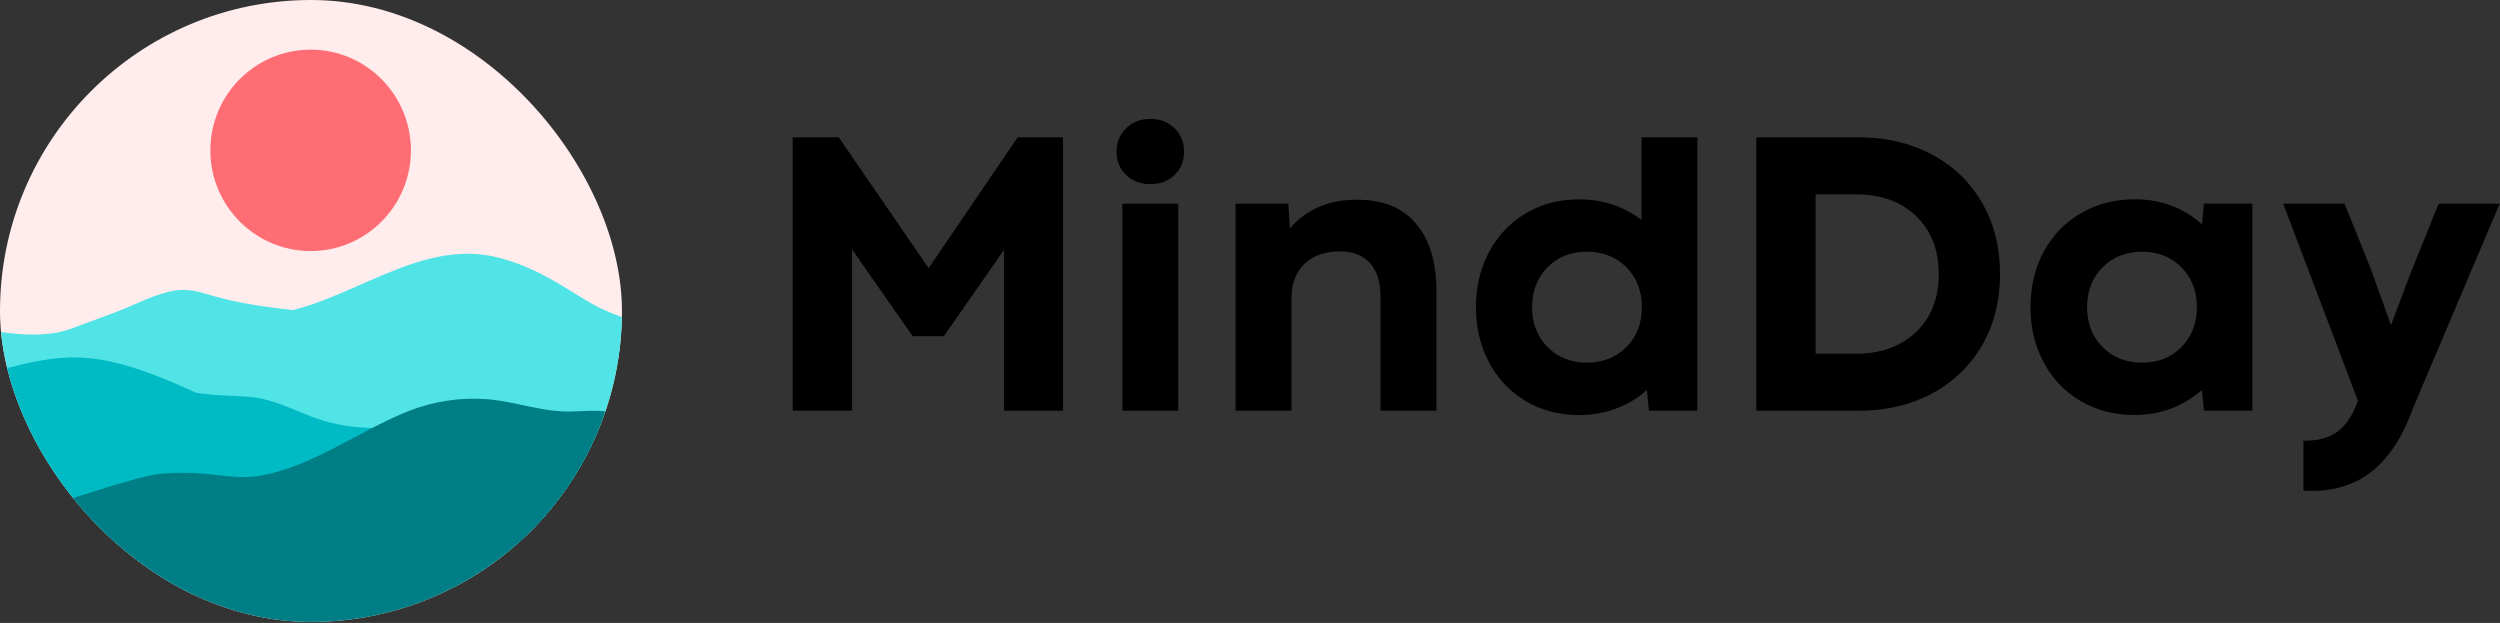 <svg width="1814" height="452" viewBox="0 0 1814 452" fill="none" xmlns="http://www.w3.org/2000/svg">
<rect x="0" y="0" width="1814" height="452" fill="#333333" stroke="none"/>
<g clip-path="url(#clip0_373_117)">
<rect width="451.288" height="451.288" rx="225.644" fill="#FFECED"/>
<path d="M225.4 182.153C265.579 182.153 298.151 149.444 298.151 109.097C298.151 68.749 265.579 36.041 225.4 36.041C185.22 36.041 152.648 68.749 152.648 109.097C152.648 149.444 185.22 182.153 225.4 182.153Z" fill="#FE6D73"/>
<path d="M520.936 292.159C520.466 281.944 519.808 271.106 513.96 262.722C512.606 260.777 511.008 259.04 509.278 257.472C505.197 253.79 500.271 250.996 495.363 248.447C484.683 242.895 473.645 238.043 462.325 233.945C454.616 231.151 446.756 228.696 439.272 225.335C428.234 220.369 418.174 213.477 407.776 207.227C392.093 197.804 375.358 189.723 357.476 185.984C327.07 179.621 298.094 190.667 270.528 202.638L270.34 202.714C251.499 210.89 232.375 219.934 212.669 225.014C192.474 222.748 172.297 219.972 152.779 214.175C144.412 211.683 136.665 209.436 127.789 210.701C113.047 212.797 99.302 220.633 85.5 225.882C79.088 228.318 72.657 230.735 66.207 233.039C57.087 236.305 47.892 240.535 38.209 241.838C21.887 244.047 6.694 242.008 -9.045 239.402C-19.932 237.608 -30.876 236.249 -41.839 234.946C-51.353 233.813 -58.348 231.169 -58.292 243.254C-58.179 269.331 -54.437 294.897 -51.729 320.672C-49.379 342.991 -34.279 365.517 -21.38 383.663C-12.749 395.804 -2.84 407.379 9.853 415.329C26.043 425.488 45.617 429.075 64.816 430.831C116.357 435.571 169.289 429.358 220.867 427.716C275.642 425.978 330.474 426.205 385.23 428.376C410.389 429.377 436.827 430.529 459.354 418.973C477.612 409.607 491.339 392.67 500.76 374.071C509.24 357.303 514.411 339.12 517.871 320.691C520.015 310.966 521.35 302.054 520.898 292.14L520.936 292.159Z" fill="#51E4E7"/>
<path d="M-33.377 261.44C-33.377 261.44 -19.97 263.668 -13.746 266.217C-9.026 267.275 -4.25 267.992 0.583 268.332C19.311 263.29 38.528 258.645 58.216 259.438C78.919 260.269 98.813 266.878 117.579 274.299C123.314 276.565 128.955 279.001 134.521 281.569C137.078 282.569 139.579 283.683 142.024 284.873C154.961 287.233 167.954 286.893 180.816 287.913C182.113 288.007 183.411 288.14 184.708 288.347C189.973 289.159 195.106 290.5 200.108 292.161C210.638 295.636 220.51 300.507 231.003 304.076C243.846 308.438 257.535 310.383 271.242 310.534C279.027 310.628 286.793 310.137 294.503 309.307C309.207 305.983 323.911 302.585 338.71 299.544C349.936 297.241 361.5 295.56 373.064 296.259C383.688 296.901 394.087 299.544 404.128 302.603C415.297 306.002 426.279 309.76 437.053 314.178C454.127 319.182 471.163 324.337 488.312 329.152C488.312 344.352 489.083 378.34 489.083 396.222C381.413 396.222 18.014 392.181 -33.302 392.181C-33.302 376.433 -33.377 261.459 -33.377 261.459V261.44Z" fill="#00BAC4"/>
<path d="M500.478 319.371C498.842 318.389 497.149 317.521 495.401 316.803C489.985 314.556 483.949 314.122 478.741 311.573C472.686 308.608 466.33 306.229 459.956 303.982C451.738 301.055 443.202 298.525 434.458 298.148C427.406 297.845 420.224 298.525 413.153 298.62C406.196 298.695 399.276 297.845 392.432 296.618C379.514 294.314 366.52 290.67 353.583 289.669C334.197 288.159 314.472 291.123 296.401 298.299C260.674 312.479 228.896 337.309 190.574 344.881C172.843 348.375 157.574 343.729 140.199 343.239C131.531 342.993 122.825 342.861 114.213 344.107C104.924 345.467 95.748 348.299 86.741 350.867C69.93 355.682 53.082 362.291 35.971 365.425C20.326 368.277 5.546 366.917 -9.779 365.01C-20.384 363.688 -31.046 362.82 -41.688 361.989C-50.921 361.29 -57.803 358.968 -57.107 370.863C-55.584 396.959 -51.617 422.903 -45.299 448.262C-44.17 452.794 -42.892 457.439 -40.015 461.121C-31.121 472.469 10.981 463.953 24.783 464.406C59.663 465.558 94.996 462.103 129.951 462.235C203.286 462.499 276.601 467.182 349.371 476.265C367.197 478.493 385.174 480.985 403.075 479.324C440.174 475.868 474.284 452.605 493.219 420.675C493.558 420.09 493.896 419.504 494.216 418.9C502.621 403.247 506.796 384.478 509.654 367.068C511.252 357.268 512.324 347.26 511.948 337.309C511.779 332.967 511.873 329.398 508.883 326.188C506.457 323.563 503.58 321.259 500.459 319.39L500.478 319.371Z" fill="#007E85"/>
</g>
<g clip-path="url(#clip1_373_117)">
<path d="M575.171 99.629H608.615L673.804 194.609L738.426 99.629H771.304V298.029H728.538V181.256L684.889 243.926H662.215L618.252 180.941V297.966H575.171V99.629Z" fill="black"/>
<path d="M817.094 93.078C821.692 88.543 827.612 86.276 834.793 86.276C841.973 86.276 847.578 88.543 852.239 93.078C856.837 97.613 859.168 103.281 859.168 110.084C859.168 116.886 856.837 122.492 852.239 126.964C847.578 131.435 841.784 133.64 834.793 133.64C827.801 133.64 821.692 131.435 817.094 126.964C812.433 122.492 810.166 116.886 810.166 110.084C810.166 103.281 812.496 97.613 817.094 93.078ZM814.386 147.811H854.948V298.029H814.386V147.811Z" fill="black"/>
<path d="M896.58 147.809H934.811L935.945 165.634C948.038 151.84 964.099 144.912 984.128 144.912C1004.16 144.912 1017.64 150.706 1027.52 162.359C1037.35 173.948 1042.26 190.198 1042.26 210.982V298.027H1001.7V215.58C1001.7 204.81 999.181 196.559 994.08 190.89C988.978 185.222 981.672 182.388 972.224 182.388C961.454 182.388 952.888 185.411 946.589 191.457C940.228 197.504 937.079 205.818 937.079 216.399V298.027H896.517V147.809H896.58Z" fill="black"/>
<path d="M1106.76 290.786C1095.3 283.921 1086.48 274.473 1080.24 262.569C1074.01 250.665 1070.92 237.438 1070.92 222.889C1070.92 208.34 1074.13 194.546 1080.56 182.642C1086.98 170.738 1095.86 161.416 1107.2 154.74C1118.54 148.001 1131.39 144.662 1145.75 144.662C1162.94 144.662 1178.06 149.638 1191.09 159.653V99.629H1231.59V298.029H1196.45L1195 283.039C1188.39 288.897 1180.89 293.368 1172.45 296.518C1164.07 299.604 1155.13 301.178 1145.68 301.178C1131.13 301.178 1118.16 297.714 1106.7 290.849L1106.76 290.786ZM1122.88 251.799C1130.38 259.357 1139.82 263.136 1151.35 263.136C1162.88 263.136 1172.64 259.357 1180.13 251.799C1187.63 244.241 1191.35 234.604 1191.35 222.889C1191.35 211.174 1187.63 201.537 1180.13 193.979C1172.64 186.421 1163.07 182.642 1151.35 182.642C1139.64 182.642 1130.31 186.421 1122.88 193.979C1115.39 201.537 1111.67 211.174 1111.67 222.889C1111.67 234.604 1115.39 244.241 1122.88 251.799Z" fill="black"/>
<path d="M1274.36 99.629H1348.62C1368.46 99.629 1386.16 103.786 1401.78 112.1C1417.4 120.413 1429.49 132.066 1438.18 147.119C1446.87 162.172 1451.22 179.367 1451.22 198.829C1451.22 218.291 1446.87 235.549 1438.18 250.539C1429.49 265.529 1417.33 277.244 1401.78 285.558C1386.22 293.872 1368.46 298.029 1348.62 298.029H1274.36V99.629ZM1346.35 256.649C1364.68 256.649 1379.29 251.421 1390.31 240.902C1401.27 230.384 1406.75 216.402 1406.75 198.829C1406.75 181.256 1401.27 167.211 1390.31 156.755C1379.35 146.237 1364.68 141.009 1346.35 141.009H1317.44V256.586H1346.35V256.649Z" fill="black"/>
<path d="M1509.61 290.91C1498.08 284.108 1489.14 274.723 1482.84 262.819C1476.48 250.915 1473.33 237.625 1473.33 222.887C1473.33 208.149 1476.6 194.292 1483.09 182.325C1489.64 170.421 1498.65 161.162 1510.17 154.549C1521.7 147.936 1534.61 144.597 1548.97 144.597C1567.87 144.597 1584.12 150.644 1597.72 162.737L1599.17 147.747H1634.31V297.964H1599.17L1597.72 282.974C1591.11 288.832 1583.61 293.303 1575.3 296.453C1566.98 299.539 1558.17 301.113 1548.91 301.113C1534.17 301.113 1521.01 297.712 1509.54 290.91H1509.61ZM1525.6 251.797C1533.1 259.355 1542.67 263.134 1554.39 263.134C1566.1 263.134 1575.42 259.355 1582.86 251.797C1590.29 244.239 1594.07 234.602 1594.07 222.887C1594.07 211.172 1590.35 201.535 1582.86 193.977C1575.36 186.419 1565.91 182.64 1554.39 182.64C1542.86 182.64 1533.1 186.419 1525.6 193.977C1518.11 201.535 1514.39 211.172 1514.39 222.887C1514.39 234.602 1518.11 244.239 1525.6 251.797Z" fill="black"/>
<path d="M1769.48 147.81H1813.76L1751.09 295.635C1735.4 339.157 1710.02 358.178 1671.35 356.036V319.757C1692.2 320.072 1703.66 311.318 1710.9 290.722L1656.67 147.747H1701.14C1701.14 147.747 1718.78 191.018 1721.42 198.324L1734.9 235.925L1749.64 196.812C1749.64 196.812 1749.77 196.434 1749.89 196.245L1769.48 147.81Z" fill="black"/>
</g>
<defs>
<clipPath id="clip0_373_117">
<rect width="451.288" height="451.288" rx="225.644" fill="white"/>
</clipPath>
<clipPath id="clip1_373_117">
<rect width="1238.83" height="274.312" fill="white" transform="translate(575.171 84.064)"/>
</clipPath>
</defs>
</svg>
